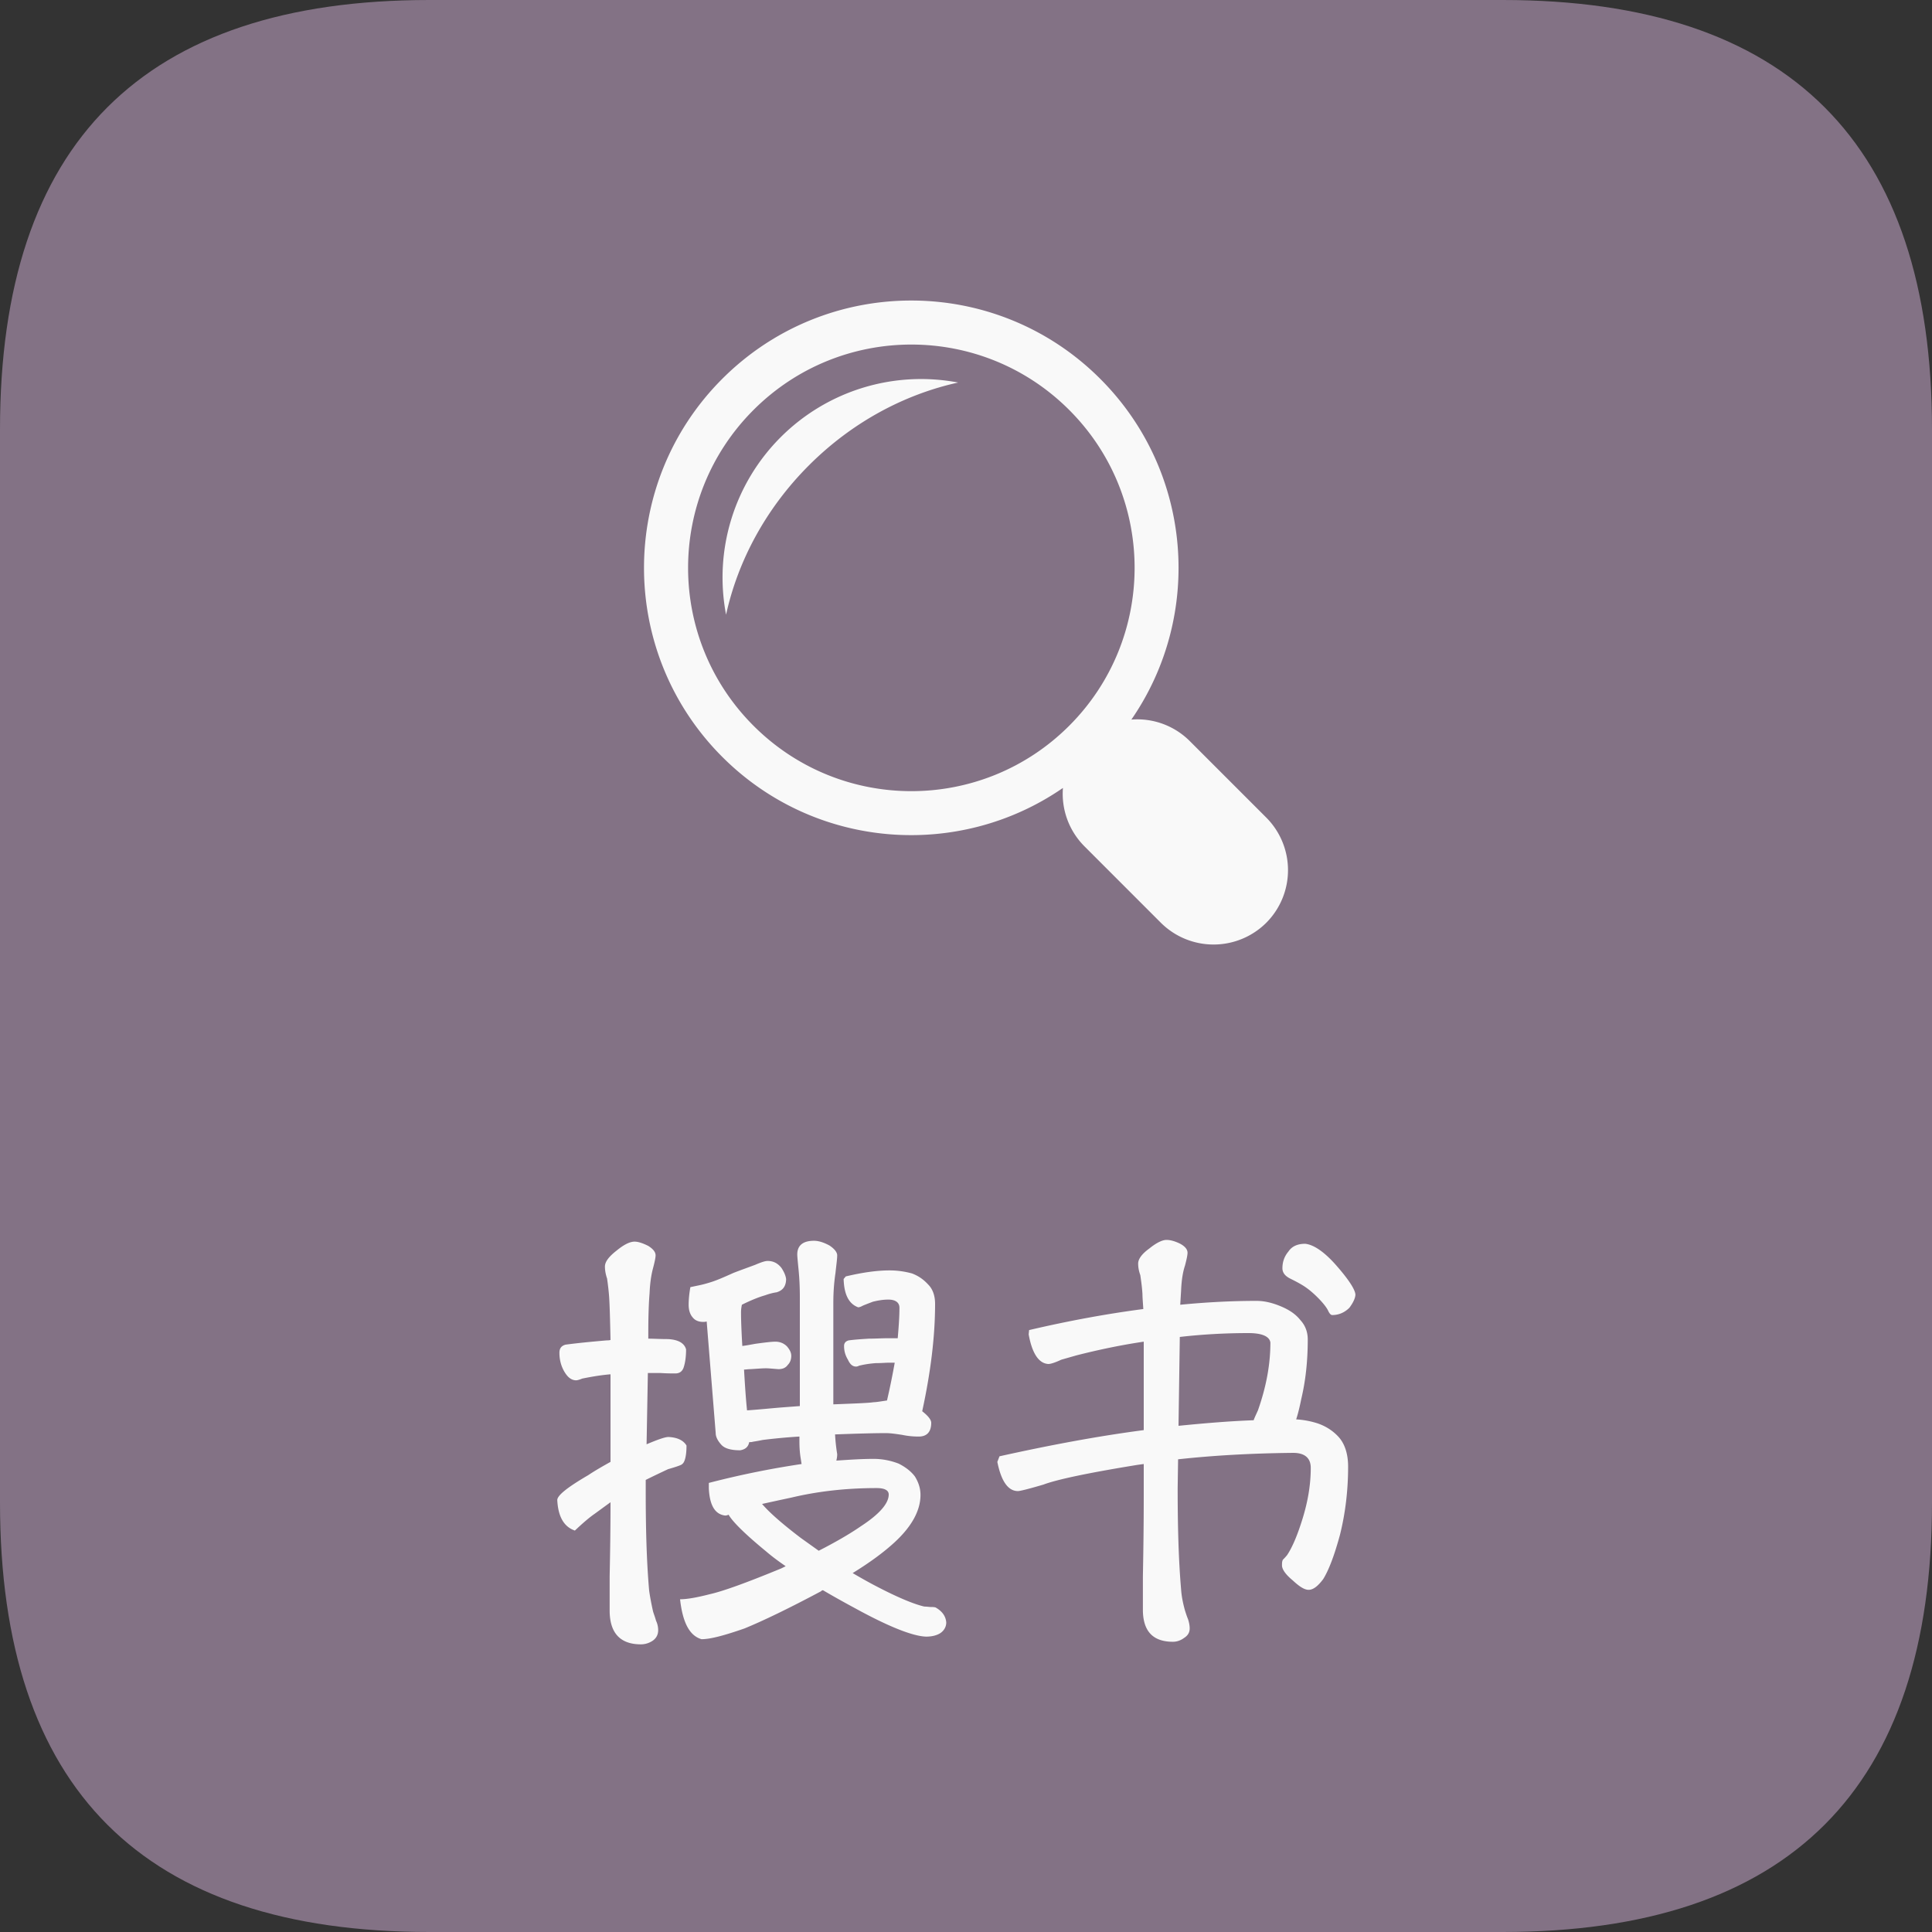 <?xml version="1.0" standalone="no"?><!DOCTYPE svg PUBLIC "-//W3C//DTD SVG 1.1//EN" "http://www.w3.org/Graphics/SVG/1.1/DTD/svg11.dtd"><svg t="1624514611748" class="icon" viewBox="0 0 1024 1024" version="1.1" xmlns="http://www.w3.org/2000/svg" p-id="576" xmlns:xlink="http://www.w3.org/1999/xlink" width="200" height="200"><rect x="0" y="0" width="1024" height="1024" fill="#333333" stroke="none"/><defs><style type="text/css"></style></defs><path d="M0 0m227.556 0l568.889 0q227.556 0 227.556 227.556l0 568.889q0 227.556-227.556 227.556l-568.889 0q-227.556 0-227.556-227.556l0-568.889q0-227.556 227.556-227.556Z" fill="#837285" p-id="577"></path><path d="M413.764 231.743a105.176 105.176 0 0 1 94.071-28.991c-28.41 6.258-56.172 20.969-79.11 43.918-22.926 22.949-37.638 50.711-43.895 79.121a105.097 105.097 0 0 1 28.934-94.049z m257.388 201.591a39.492 39.492 0 0 1-0.046 55.797 39.595 39.595 0 0 1-55.774 0l-40.573-40.585a39.401 39.401 0 0 1-11.378-30.925c-55.216 38.15-131.436 32.677-180.565-16.464-55.307-55.33-55.307-145.044 0-200.363 55.33-55.342 145.033-55.342 200.34 0 49.141 49.141 54.647 125.417 16.498 180.599a39.333 39.333 0 0 1 30.936 11.378l40.562 40.562z m-104.448-48.674c46.217-46.228 46.217-121.173 0-167.367-46.217-46.228-121.128-46.228-167.333 0-46.228 46.228-46.228 121.151 0 167.367 46.205 46.228 121.116 46.228 167.333 0zM606.208 757.988V711.111c-12.288 1.82-24.121 4.324-35.726 7.282l-7.964 2.276c-3.413 1.593-5.689 2.276-6.827 2.276-5.006-0.228-8.647-5.461-10.468-15.701l0.228-2.276c21.39-5.006 41.415-8.647 60.53-11.15-0.228-3.641-0.455-6.144-0.455-7.964-0.228-3.641-0.683-6.827-1.138-10.012-0.91-2.503-1.138-4.551-1.138-6.144 0-2.276 1.82-5.006 5.916-7.964 3.641-2.958 6.827-4.551 9.102-4.551 2.048 0 4.551 0.683 7.282 2.048 2.503 1.365 3.868 2.958 3.868 4.779 0 1.138-0.455 3.413-1.365 6.827-1.138 3.413-1.82 7.737-2.048 13.198l-0.455 7.509c14.108-1.365 27.534-2.048 40.505-2.048 4.324 0 8.647 1.138 12.971 2.958 4.324 1.82 7.737 4.096 10.24 7.282 2.503 2.731 3.868 6.144 3.868 10.24 0 11.378-1.138 21.845-3.413 31.403-0.91 4.551-1.82 8.192-2.731 10.923 3.868 0.228 7.509 0.91 11.15 2.048 4.096 1.365 7.964 3.641 11.15 7.054 3.413 3.641 5.234 9.102 5.234 15.929 0 13.198-1.593 25.259-4.324 36.181-2.958 10.923-5.916 18.66-8.875 23.438-2.731 3.641-5.234 5.689-7.737 5.689-2.276 0-5.006-1.82-8.42-5.006-3.868-3.186-5.689-5.916-5.689-7.964 0-1.138 0-2.048 0.455-2.958 0.455-0.455 1.365-1.365 2.276-2.503 2.731-4.096 5.461-10.468 8.192-19.342 2.731-8.875 4.324-17.749 4.324-26.852 0-5.234-3.186-7.964-9.33-7.964-22.073 0.228-42.325 1.365-60.985 3.413l-0.228 15.246c0 20.025 0.455 37.774 1.82 53.703 0.228 3.413 0.91 7.054 2.048 11.15 0.455 1.365 0.91 2.958 1.593 4.551 0.455 1.365 0.91 3.186 0.91 5.006 0 2.276-1.138 3.868-2.958 5.006-1.82 1.365-3.868 2.048-5.916 2.048-10.695 0-15.929-5.689-15.929-17.067v-17.294c0.228-12.288 0.455-26.624 0.455-43.463V775.964c-1.82 0.228-3.413 0.455-4.779 0.683-25.031 4.096-41.188 7.509-48.469 10.24-7.737 2.276-12.288 3.413-13.426 3.413-5.234 0-8.875-5.234-10.923-15.474l1.138-2.958c26.624-5.916 52.11-10.695 76.459-13.881z m112.185-71.908c0 1.82-1.138 4.324-3.186 7.054-2.731 2.731-5.916 3.868-9.102 3.868-0.683 0-1.365-0.683-2.048-2.048-0.683-1.593-2.503-4.096-5.689-7.282s-5.916-5.234-8.192-6.599c-2.276-1.365-4.551-2.503-6.372-3.413-2.731-1.365-4.096-3.186-4.096-5.461 0-3.186 0.91-6.144 3.186-8.875 1.82-2.731 4.779-4.096 8.875-4.096 4.551 0.455 10.24 4.324 16.612 11.605 6.372 7.282 9.785 12.516 10.012 15.246z m-53.931 66.674c0.455-1.365 1.365-3.186 2.276-5.234 4.324-12.288 6.599-24.121 6.599-35.954-0.455-3.186-4.324-5.006-11.605-5.006-12.288 0-24.576 0.683-36.409 2.048l-0.683 47.104c13.653-1.365 27.079-2.503 39.822-2.958z m-300.828-37.547c0 3.868-0.455 6.827-1.138 9.102-0.683 2.503-2.276 3.641-4.551 3.641-1.82 0-4.324 0-7.964-0.228h-6.599l-0.683 37.774c5.916-2.503 9.785-3.868 11.605-3.868 4.779 0.228 7.964 1.82 9.557 4.551 0 5.461-0.91 8.875-2.276 9.785-0.228 0.455-2.731 1.365-7.509 2.731-3.868 1.82-7.737 3.641-11.833 5.689v5.689c0 19.797 0.455 37.547 1.82 53.02 0.455 3.186 1.138 6.827 2.048 10.923 0.455 1.593 1.138 3.186 1.593 5.006 0.683 1.365 1.138 3.186 1.138 5.006 0 2.276-0.91 4.096-2.731 5.461a11.15 11.15 0 0 1-6.372 2.048c-11.15 0-16.612-6.144-16.612-17.977v-17.977c0.228-11.378 0.455-24.348 0.455-39.367l-8.42 6.144c-2.958 2.048-6.372 5.006-10.468 8.875-5.916-2.048-8.875-7.509-9.33-16.156 0-2.503 5.461-6.827 16.384-13.198 4.096-2.731 8.192-5.006 11.833-7.054v-46.421c-5.461 0.455-10.468 1.365-15.019 2.276-1.593 0.683-2.731 0.91-3.186 0.91-2.503 0-4.551-1.593-6.372-4.779-1.82-3.186-2.503-6.599-2.503-9.785 0-2.276 0.91-3.641 3.186-4.324 6.827-0.91 14.108-1.593 21.845-2.276 0.683 0 1.365 0 2.048-0.228-0.228-11.15-0.455-18.432-0.683-22.073-0.228-3.641-0.683-7.282-1.138-10.468-0.91-2.731-1.138-4.779-1.138-6.372 0-2.503 2.048-5.234 6.144-8.42 3.868-3.186 7.054-4.779 9.557-4.779 2.048 0 4.551 0.91 7.282 2.276 2.503 1.593 3.868 3.186 3.868 5.006 0 1.138-0.455 3.413-1.365 6.827-0.91 3.413-1.593 7.737-1.82 13.198-0.455 5.461-0.683 12.743-0.683 21.618v2.503c2.731 0 6.144 0.228 10.24 0.228 5.461 0.228 8.875 2.048 9.785 5.461z m126.293 136.306c1.365 0 2.503 0.228 3.413 0.228 0.683 0 1.593 0 2.503 0.228 3.641 2.048 5.461 4.779 5.689 7.964 0 2.276-1.138 4.324-3.186 5.689-1.82 1.138-4.324 1.82-7.509 1.82-7.054-0.228-19.797-5.234-38.002-15.246-5.916-3.186-11.605-6.372-16.612-9.33-0.455 0-0.91 0.228-0.91 0.455-17.067 9.102-30.72 15.701-40.732 19.797-10.468 3.641-17.977 5.689-22.756 5.689-6.372-1.82-10.012-8.875-11.378-21.163 3.641 0 8.875-0.91 15.929-2.731 7.054-1.593 19.57-6.144 37.774-13.653l2.276-1.138c-3.641-2.503-7.054-5.006-10.24-7.737-11.378-9.33-17.977-15.929-20.025-19.57-0.91 0.455-1.593 0.455-1.82 0.455-5.461-0.683-8.192-5.461-8.647-14.336v-2.958c17.522-4.551 33.906-7.737 49.152-10.012l-0.455-2.958c-0.455-2.731-0.683-5.689-0.683-9.102v-2.503c-7.509 0.455-14.108 1.138-19.57 1.82-2.048 0.455-3.641 0.683-5.006 0.91-0.683 0.228-1.365 0.228-2.048 0.228-0.455 2.503-2.048 3.868-4.779 4.324-4.779 0-8.192-0.91-10.012-2.958-2.048-2.276-2.958-4.324-2.958-6.144l-4.779-59.164c-0.91 0.228-1.365 0.228-1.82 0.228-2.276 0-4.324-0.683-5.689-2.503-1.365-1.593-2.048-3.868-2.048-6.599 0-2.276 0.228-5.461 0.91-9.33l4.324-0.91c2.276-0.455 4.779-1.138 7.509-2.048 2.731-0.91 6.372-2.503 10.923-4.551 4.096-1.593 7.964-2.958 11.605-4.324 3.186-1.365 5.234-2.048 6.599-2.048 3.186 0 5.461 1.365 7.282 3.641 1.365 2.048 2.276 4.096 2.503 5.916 0 2.276-0.683 4.096-1.82 5.234-0.91 0.91-1.82 1.365-3.186 1.82-1.593 0.228-3.641 0.683-6.144 1.593-3.186 0.91-7.282 2.503-12.288 5.006-0.228 1.138-0.455 2.503-0.455 4.096 0 4.096 0.228 10.012 0.683 17.749 2.048-0.228 4.324-0.683 6.827-1.138 5.006-0.683 8.647-1.138 10.695-1.138 2.503 0 4.551 0.91 6.144 2.503 1.365 1.593 2.276 3.186 2.276 5.006 0 2.048-0.683 3.641-1.82 4.779-1.138 1.593-2.731 2.276-5.006 2.276-2.958-0.228-5.234-0.455-6.599-0.455-1.82 0-4.551 0.228-8.192 0.455-1.365 0-2.503 0.228-3.413 0.228 0.455 7.737 0.91 15.019 1.593 21.618 6.827-0.455 12.971-1.138 18.887-1.593l9.102-0.683v-57.799c0-5.234-0.228-10.012-0.683-14.564-0.455-4.551-0.683-7.054-0.683-7.964 0-4.779 2.958-7.282 8.875-7.282 2.503 0 5.234 0.91 8.192 2.503 2.731 1.82 4.096 3.641 4.096 5.234 0 1.82-0.455 5.006-0.91 9.33-0.91 6.144-1.138 11.378-1.138 15.929v53.703c11.378-0.455 18.432-0.683 21.39-1.138 1.365 0 3.868-0.455 7.054-0.91 1.593-6.827 2.958-13.653 4.096-20.025h-3.186c-1.593 0-3.868 0.228-6.827 0.228-3.186 0.228-6.144 0.683-8.875 1.365-0.91 0.455-1.365 0.455-1.593 0.455-1.82 0-3.186-1.138-4.324-3.641-1.365-2.276-2.048-4.551-2.048-7.282 0-1.365 0.683-2.503 2.503-2.958 3.413-0.455 7.054-0.683 10.695-0.91 3.641 0 7.054-0.228 9.785-0.228h5.461c0.455-5.461 0.91-10.923 0.91-16.156 0-2.731-2.048-4.324-5.916-4.324-2.731 0-5.461 0.455-8.192 1.138-2.958 1.138-4.779 1.82-5.689 2.276a5.234 5.234 0 0 1-2.048 0.683c-5.006-1.82-7.509-6.827-7.737-15.019l1.138-1.365c8.647-2.048 16.384-3.186 23.211-3.186 4.551 0 8.42 0.683 11.833 1.593 3.641 1.365 6.372 3.413 8.647 5.916 2.276 2.276 3.641 5.689 3.641 10.24 0 17.067-2.276 35.954-6.827 56.889 3.186 2.503 4.779 4.551 4.779 6.144 0 4.779-2.276 7.282-6.599 7.282-2.731 0-5.689-0.228-8.875-0.91-3.186-0.455-5.916-0.91-8.647-0.91-5.689 0-14.564 0.228-26.852 0.683 0.228 4.096 0.683 7.737 1.138 10.468 0 1.365-0.228 2.503-0.455 3.413 6.827-0.455 13.426-0.91 19.797-0.91 4.551 0 9.102 0.91 13.198 2.503 3.641 1.82 6.599 4.096 8.647 6.827 1.82 2.958 2.958 6.144 2.958 9.785 0 8.192-4.551 16.612-13.653 25.031-5.916 5.461-13.426 10.923-22.3 16.384 3.868 2.276 7.509 4.324 10.923 6.144 12.06 6.372 21.163 10.24 27.079 11.605z m-55.979-29.582c8.875-4.551 16.384-8.875 22.3-12.971 9.785-6.372 14.791-12.06 14.791-16.839 0-2.276-2.276-3.413-6.372-3.413-16.612 0-31.63 1.82-45.056 5.006-6.372 1.365-11.605 2.503-15.701 3.413 4.096 4.779 10.923 10.695 20.48 17.977l9.557 6.827z" fill="#F9F9F9" p-id="578"></path></svg>
